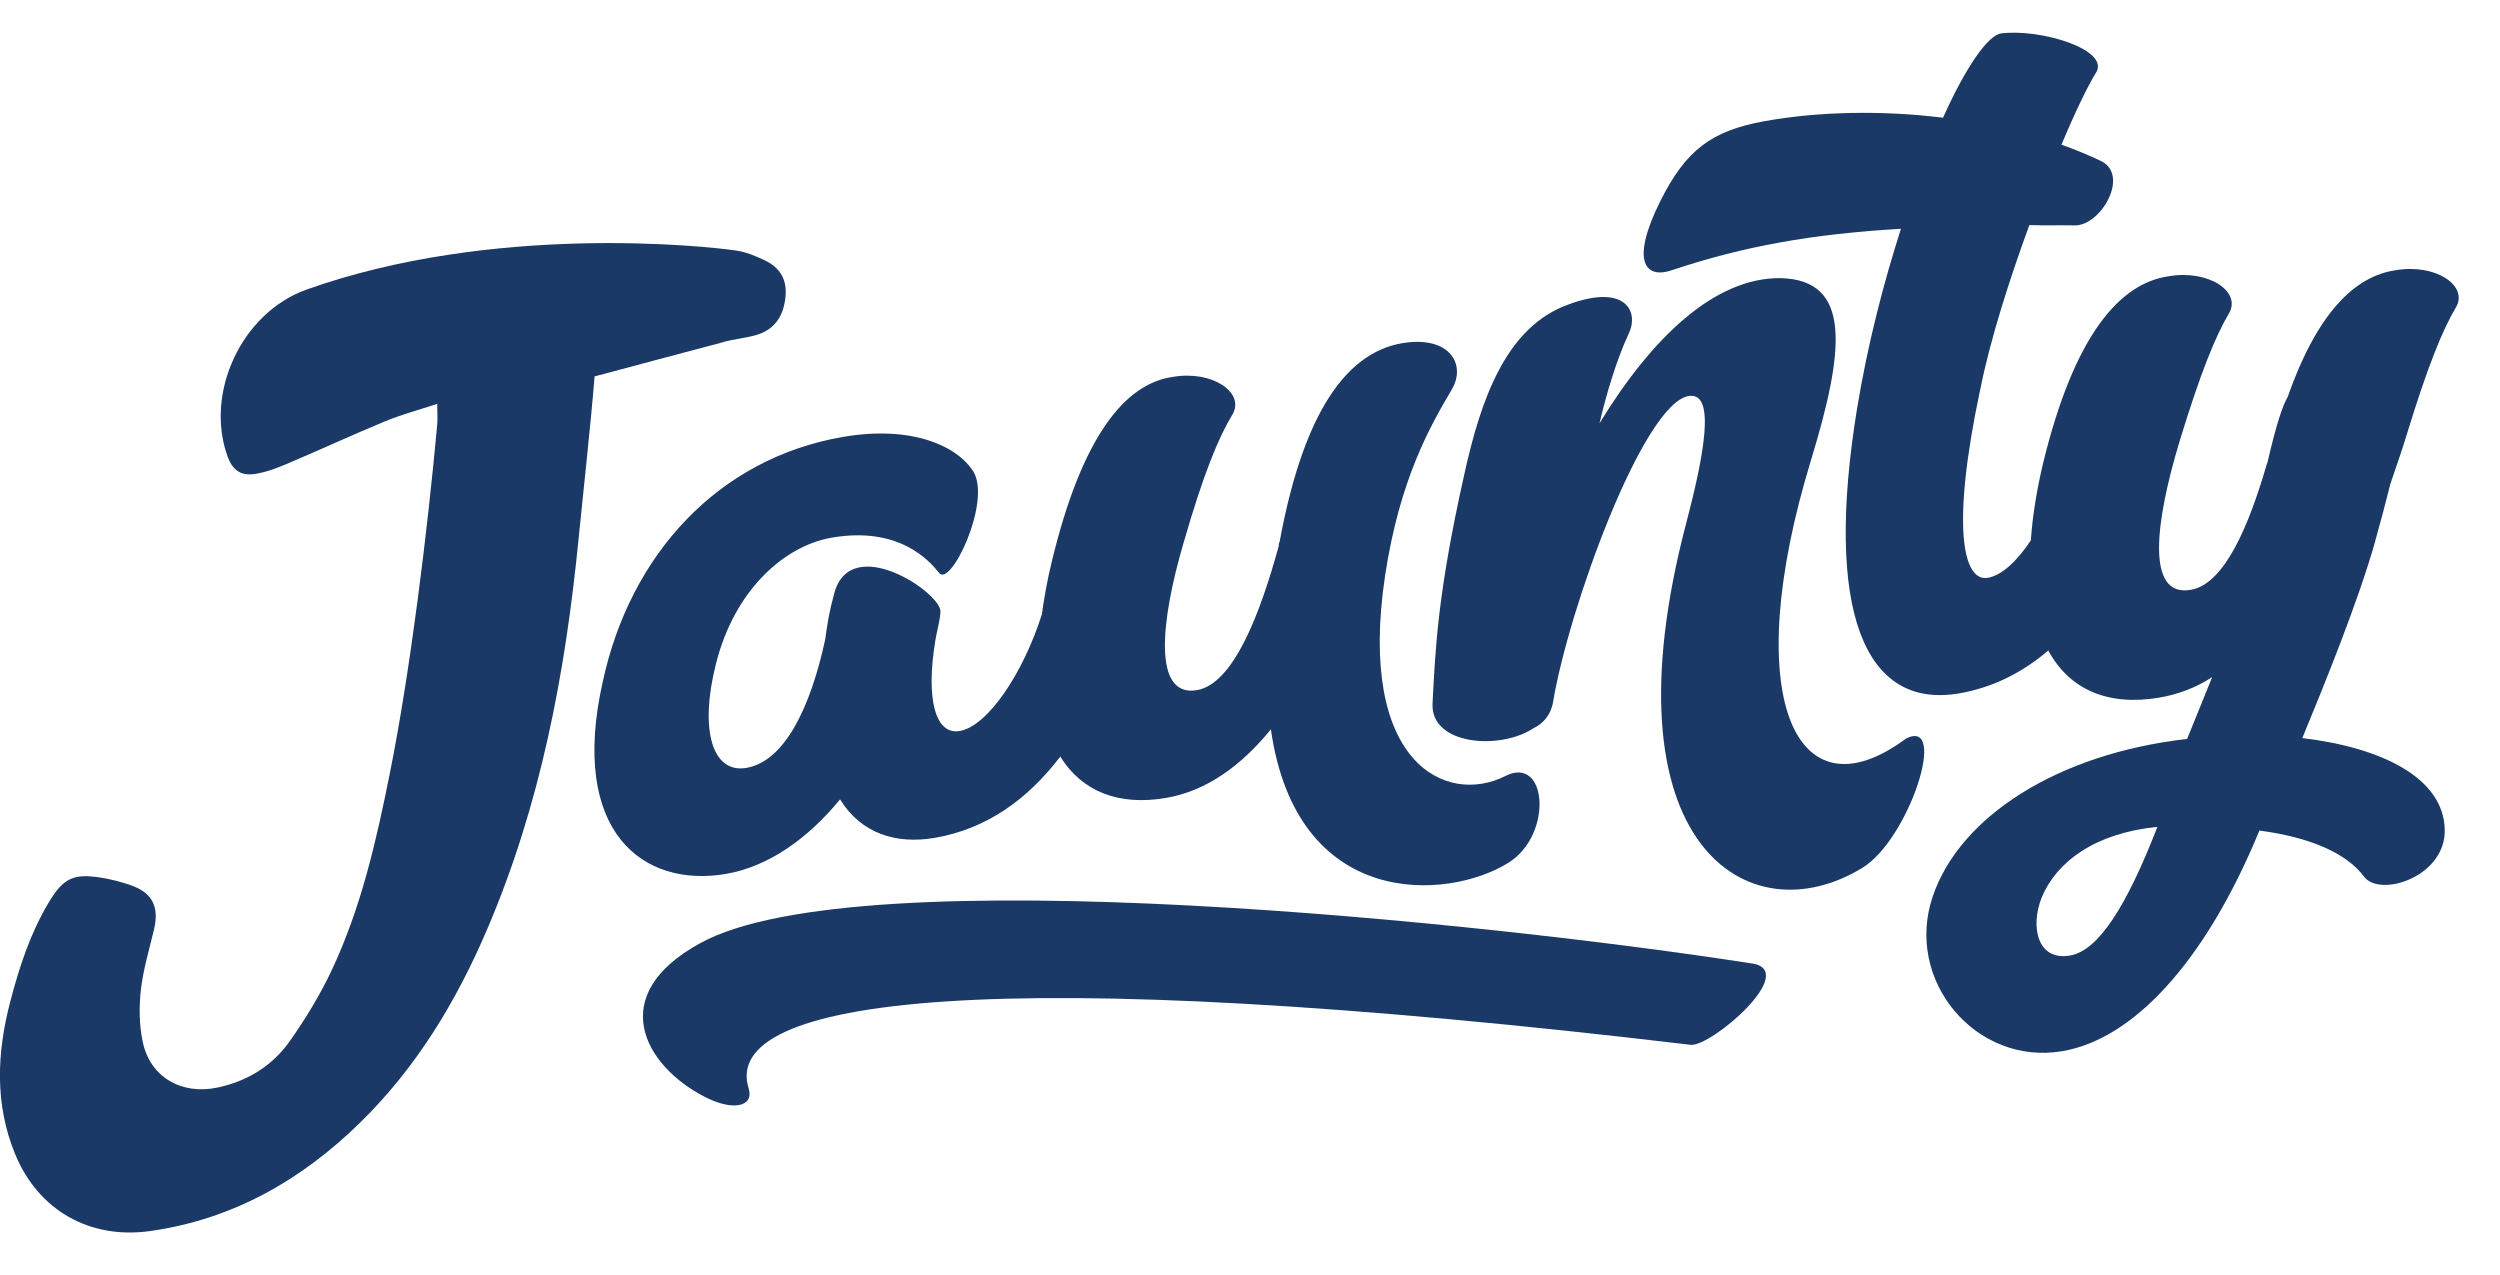 <svg xmlns="http://www.w3.org/2000/svg" id="Layer_1" viewBox="0 0 236.59 120.69"><defs><style>.cls-1{fill:#1a3967;stroke-width:0px;}</style></defs><path class="cls-1" d="M68.5,32.35c.98-.26,2-.35,2.98-.62,1.69-.46,2.62-1.65,2.84-3.49.21-1.7-.41-2.89-2.02-3.64-.84-.39-1.73-.76-2.64-.89-2.91-.43-23-2.59-40.67,3.7-6.14,2.21-9.62,9.77-7.46,15.77.46,1.29,1.24,1.89,2.62,1.67,1.05-.16,2.09-.57,3.09-.99,3.09-1.31,6.13-2.72,9.23-4,1.53-.63,3.14-1.06,4.91-1.64,0,.8.04,1.36,0,1.93-.9,9.88-2.53,23.29-4.49,33.05-1.27,6.34-2.7,12.66-5.48,18.58-1.11,2.36-2.49,4.63-4,6.77-1.66,2.34-4.03,3.79-6.87,4.38-3.37.7-6.33-1-7.03-4.32-.34-1.58-.36-3.3-.18-4.93.22-1.93.8-3.83,1.25-5.74.5-2.14-.17-3.47-2.24-4.18-.88-.3-1.79-.54-2.71-.69-2.67-.44-3.63.01-5.04,2.37-1.74,2.92-2.77,6.11-3.62,9.35-1.28,4.89-1.47,9.75.47,14.45,2.19,5.3,7.05,8.07,12.78,7.26,7.77-1.1,14.28-4.79,19.87-10.27,5.32-5.21,9.08-11.44,11.98-18.21,5.09-11.86,7.43-24.31,8.68-36.98.38-3.88,1.2-11.31,1.52-15.42,4.09-1.09,8.15-2.18,12.21-3.25Z"></path><path class="cls-1" d="M68.72,82.7c4.05-.7,7.78-3.39,10.78-7.05,2.02,3.27,5.35,4.26,8.97,3.64,4.87-.84,8.76-3.61,11.87-7.69,2.04,3.28,5.49,4.69,10.02,3.91,3.84-.66,7.13-3.07,9.91-6.49,2.44,17.12,16.71,16.22,22.46,12.64,4.29-2.65,3.69-10.26-.29-8.21-5.57,2.8-14.03-1.19-11.36-18.99,1.37-9.04,4.24-14.11,6.32-17.61,1.24-2.12.1-4.66-3.65-4.49-5.72.31-10.22,5.72-12.65,18.9-.08.15-.09.29-.09.43-1.73,6.3-4.25,13.02-7.73,13.62-4.19.72-3.48-6.43-1.26-13.98,1.88-6.53,3.32-9.99,4.63-12.13,1.16-2.04-1.9-4.18-5.67-3.53-4.54.65-8.6,5.65-11.46,17.54-.42,1.74-.71,3.37-.92,4.92-1.74,5.51-5.1,10.59-7.78,11.05-2.27.39-3.23-2.92-2.31-8.54.11-.77.45-1.85.49-2.75.09-1.79-8.49-7.54-10.05-1.74-.52,1.93-.63,2.77-.86,4.38-1.38,6.38-3.82,11.51-7.45,12.14-3.27.56-4.46-3.66-2.88-9.87,1.76-6.99,6.48-11.15,10.96-11.92,6.39-1.1,9.25,2.22,10.12,3.3,1.05,1.59,4.98-6.59,3.3-9.51-1.56-2.53-5.97-4.43-12.37-3.32-11.87,2.05-20.15,11.19-22.73,23.17-3.19,14.2,3.8,19.54,11.69,18.18Z"></path><path class="cls-1" d="M180.37,69.9c-10.5,7.8-15.83-4.01-8.97-26.4,3.13-10.29,3.92-17.04-2.93-17.18-6.2-.04-12.13,5.6-17.1,13.74.65-2.77,1.61-6,2.75-8.45,1.05-2.16-.33-4.79-5.7-2.79-5.81,2.08-8.25,8.77-9.86,16.14-2.54,11.35-2.72,16.52-2.99,21.62-.2,3.92,6.34,4.45,9.55,2.34.89-.42,1.65-1.24,1.86-2.5,1.47-8.85,8.52-28.22,12.82-28.94,2.69-.46,1.35,5.98-.19,11.9-8.09,30.64,5.89,39.34,16.63,32.75,4.4-2.65,8.2-14.29,4.12-12.23Z"></path><path class="cls-1" d="M224.79,51.22s0-.04,0-.06c.5-1.76.97-3.53,1.41-5.32.54-1.6,1.12-3.23,1.53-4.6,2-6.55,3.41-9.99,4.67-12.12,1.26-2.06-1.88-4.19-5.66-3.55-3.91.55-7.47,4.08-10.25,12.01-.5.85-1.09,2.67-1.9,6.16,0,.07-.08.15-.08.22-1.67,5.74-3.98,11.32-7.19,11.86-4.29.73-3.34-6.46-1.07-14.01,2-6.55,3.41-9.99,4.67-12.12,1.26-2.06-1.88-4.19-5.66-3.55-4.72.66-8.96,5.68-11.88,17.57-.65,2.7-1.03,5.17-1.19,7.43-1.31,1.96-2.73,3.3-4.06,3.54-2.33.42-3.53-4.66-.73-17.82.95-4.73,2.74-10.35,4.65-15.56,1.37.05,2.82,0,4.33.03,2.45,0,5.13-4.68,2.53-6.05-1.2-.59-2.47-1.1-3.82-1.59,1.3-3.11,2.51-5.6,3.29-6.85,1.26-2.14-5.21-4.14-8.99-3.68-1.23.15-3.32,3.1-5.51,7.98-5.81-.72-11.81-.59-16.91.33-5.02.91-7.42,2.74-9.82,7.51-2.95,5.9-1.37,7.46,1.13,6.57,6.75-2.25,13.16-3.4,21.62-3.9-1.61,5-3.12,10.79-4.13,16.86-3.17,19.26.64,28.73,9.74,27.09,3.17-.57,5.93-1.99,8.33-4.04,1.99,3.68,5.62,5.29,10.5,4.46,1.75-.3,3.44-.92,5.01-1.94l-2.37,5.85c-12.27,1.39-21.51,7.36-24.07,14.89-2.72,7.97,4.09,16.04,12.25,14.66,6.7-1.13,13.53-8.41,18.66-20.88,4.73.63,8.19,2.09,9.88,4.33,1.48,2.07,7.79.05,7.66-4.44-.11-4.83-5.88-7.74-13.48-8.64,2.09-5.06,5.3-12.95,6.9-18.63h0ZM195.88,90.43c-3.06.52-3.76-2.71-2.67-5.48,1.4-3.38,5.01-6.1,10.96-6.7-2.92,7.52-5.59,11.73-8.28,12.18Z"></path><path class="cls-1" d="M165.79,91.18c-24.29-3.79-84.48-10.2-99.51-1.93-9.07,4.95-5.24,11.61.3,14.49,2.76,1.47,4.77.99,4.28-.7-2.75-8.58,22.65-12.07,89.16-4.16,1.93.17,10.32-7,5.77-7.71Z"></path></svg>